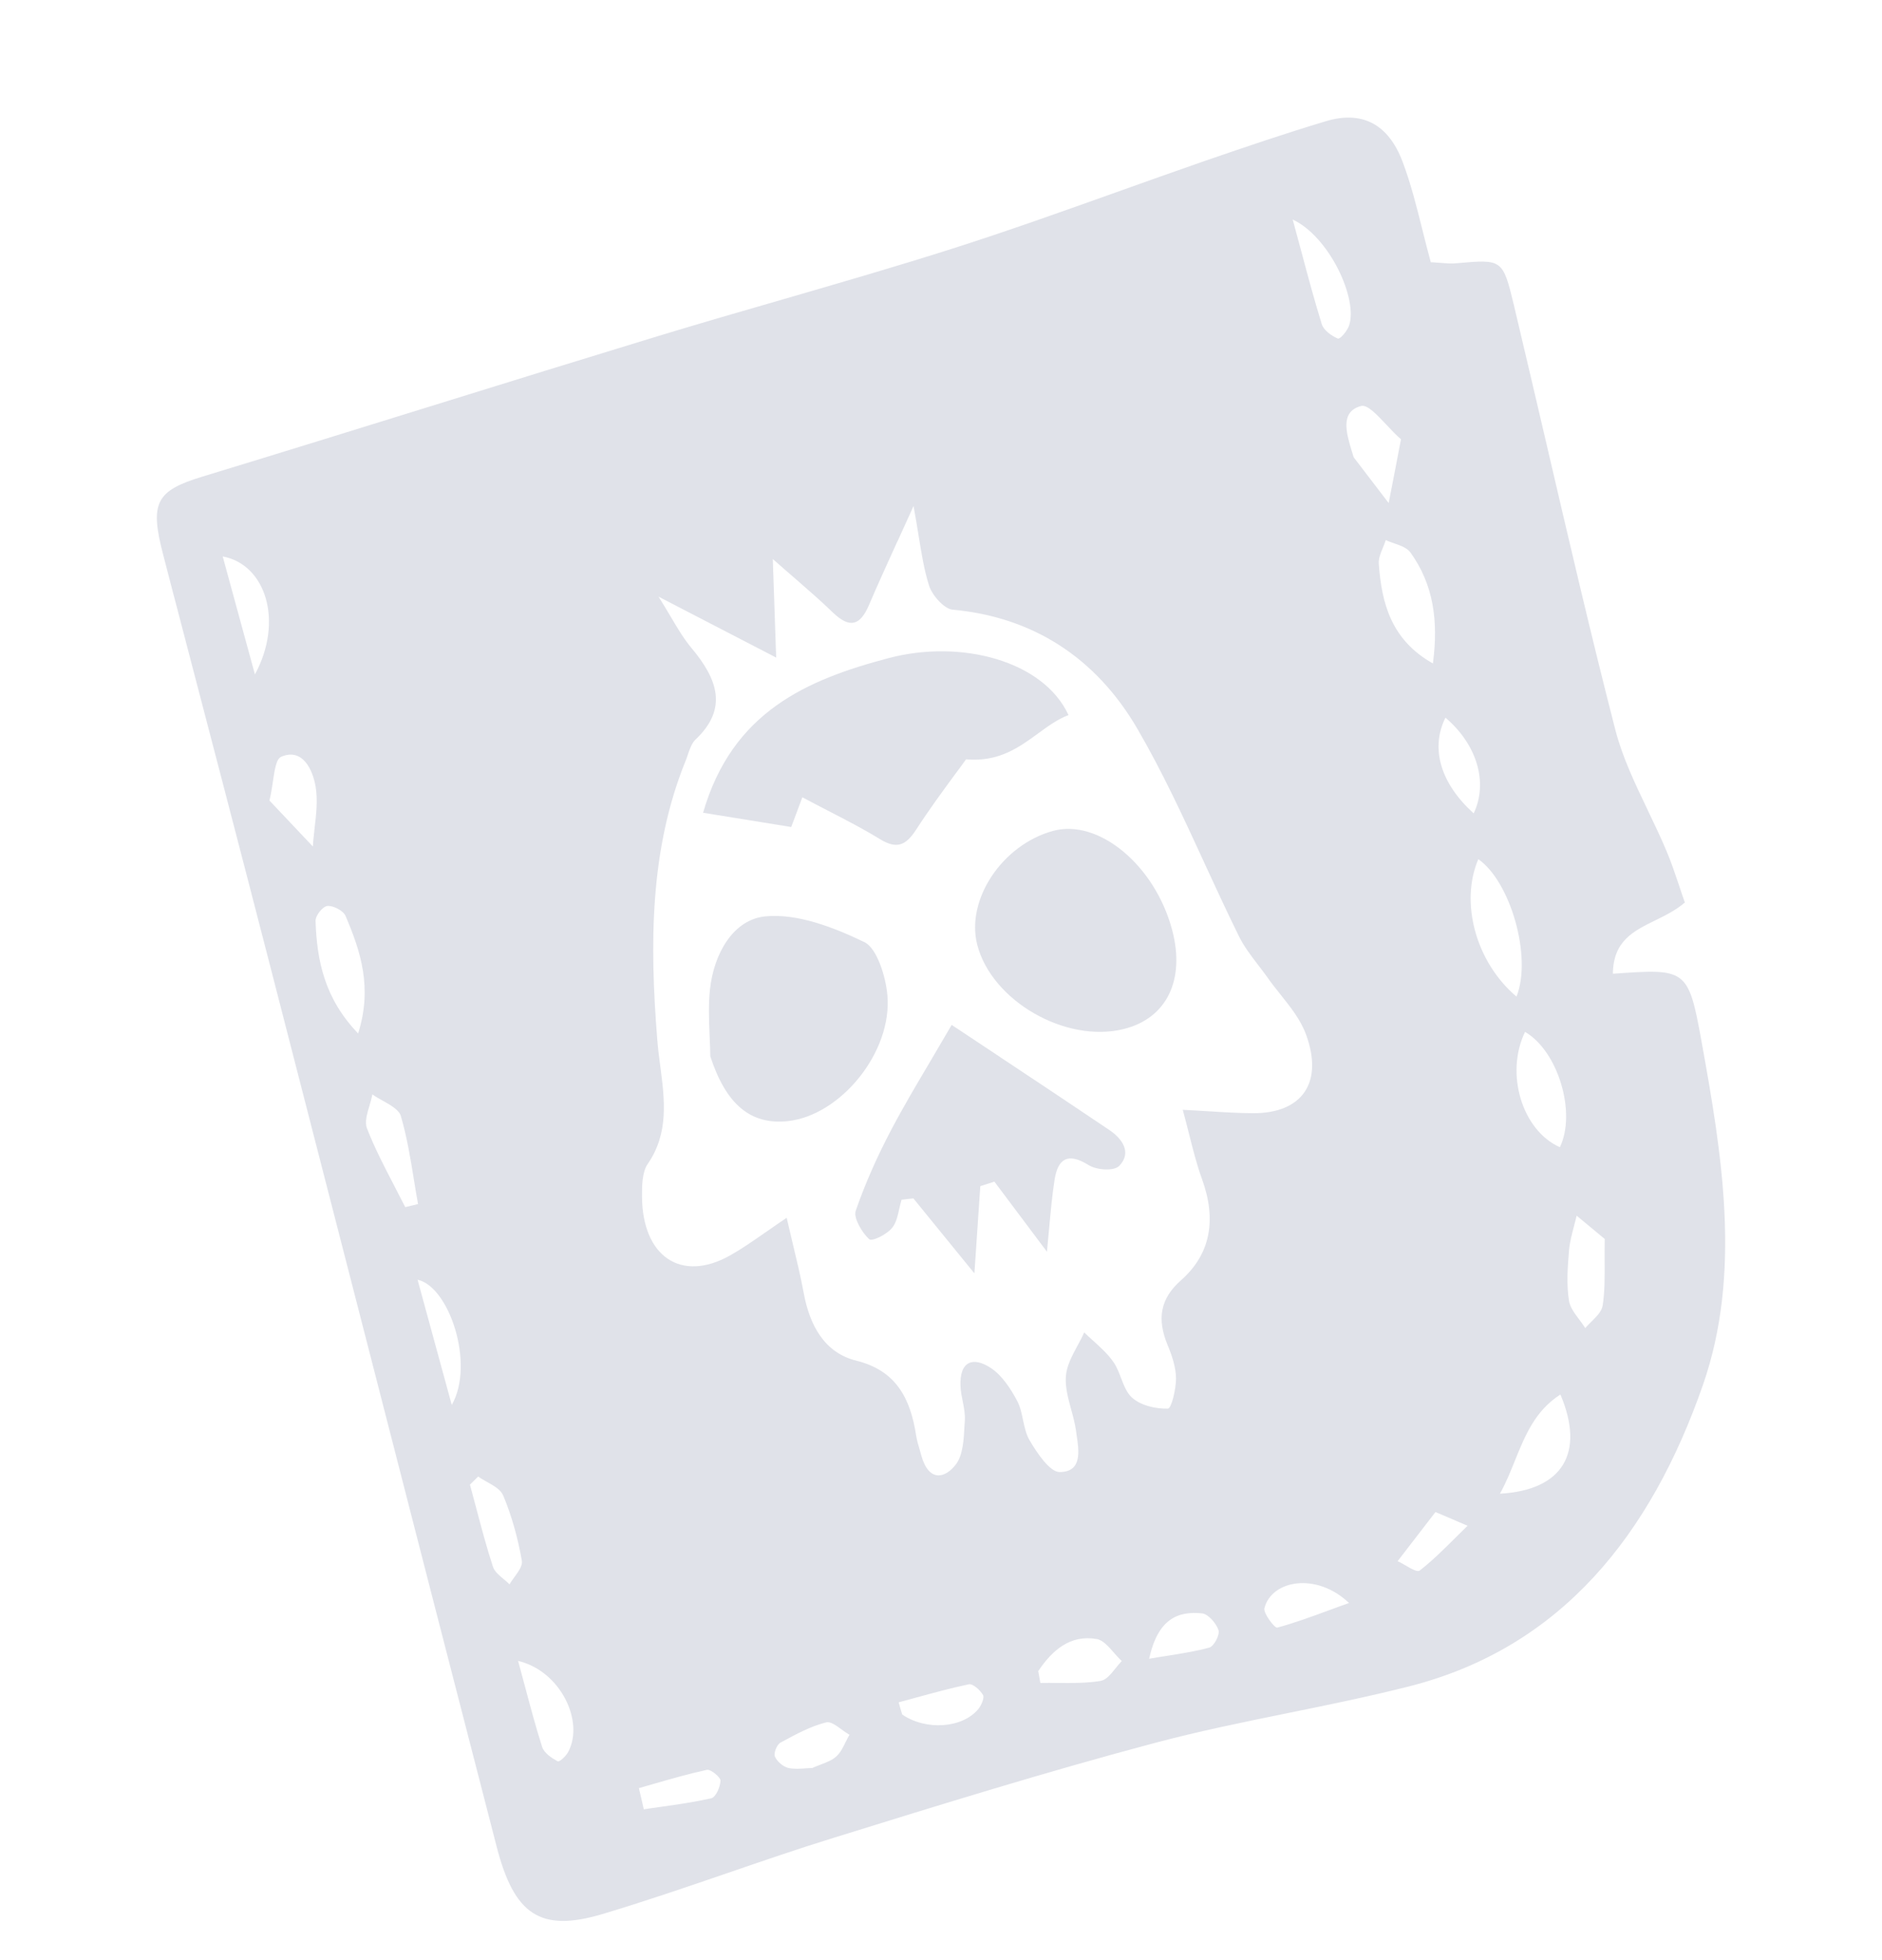 <svg width="24" height="25" viewBox="0 0 24 25" fill="none" xmlns="http://www.w3.org/2000/svg">
<path d="M13.235 9.357L13.235 9.357C12.992 9.534 12.736 9.721 12.319 9.685C12.276 9.746 12.226 9.814 12.171 9.887C12.024 10.087 11.847 10.328 11.684 10.58C11.556 10.777 11.442 10.838 11.222 10.703C11.009 10.572 10.788 10.458 10.555 10.338C10.45 10.283 10.342 10.228 10.232 10.169C10.179 10.311 10.138 10.422 10.09 10.548L8.966 10.366C9.338 9.078 10.29 8.669 11.331 8.394C12.26 8.149 13.307 8.43 13.626 9.12C13.485 9.174 13.362 9.264 13.235 9.357Z" fill="#E0E2E9"/>
<path d="M12.426 16.241C12.452 15.853 12.476 15.492 12.501 15.13L12.5 15.129C12.56 15.11 12.621 15.09 12.681 15.071C12.896 15.357 13.109 15.643 13.351 15.965C13.361 15.862 13.37 15.762 13.379 15.666C13.399 15.45 13.417 15.248 13.448 15.049C13.491 14.773 13.621 14.698 13.881 14.859C13.986 14.925 14.208 14.94 14.275 14.868C14.436 14.698 14.311 14.522 14.143 14.41C13.682 14.099 13.219 13.791 12.75 13.48L12.745 13.476C12.543 13.342 12.34 13.208 12.136 13.072C12.042 13.234 11.953 13.385 11.868 13.529C11.684 13.84 11.519 14.118 11.368 14.405C11.193 14.737 11.036 15.085 10.912 15.444C10.882 15.533 10.992 15.721 11.084 15.805C11.121 15.838 11.309 15.745 11.377 15.66C11.428 15.598 11.448 15.507 11.468 15.416C11.477 15.377 11.486 15.338 11.497 15.302C11.522 15.299 11.547 15.296 11.572 15.293L11.601 15.29C11.617 15.288 11.632 15.287 11.648 15.285C11.904 15.6 12.16 15.914 12.426 16.241Z" fill="#E0E2E9"/>
<path d="M14.948 11.862C15.117 12.5 14.877 12.99 14.328 13.125C13.588 13.308 12.646 12.765 12.462 12.049C12.315 11.475 12.78 10.776 13.427 10.598C14.01 10.438 14.729 11.036 14.948 11.862L14.948 11.862Z" fill="#E0E2E9"/>
<path d="M9.049 13.206C9.053 13.294 9.057 13.383 9.058 13.472C9.255 14.078 9.566 14.351 10.047 14.299C10.718 14.227 11.383 13.419 11.316 12.69C11.295 12.453 11.182 12.092 11.023 12.016C10.626 11.825 10.164 11.647 9.757 11.688C9.355 11.729 9.105 12.154 9.054 12.617C9.033 12.809 9.041 13.008 9.049 13.206Z" fill="#E0E2E9"/>
<path fill-rule="evenodd" clip-rule="evenodd" d="M21.487 11.51C21.372 11.609 21.238 11.675 21.108 11.739C20.83 11.875 20.573 12.001 20.568 12.419L20.576 12.419C21.494 12.354 21.53 12.352 21.694 13.258C21.962 14.732 22.211 16.238 21.718 17.66C21.055 19.567 19.913 21.017 17.964 21.51C17.458 21.638 16.946 21.743 16.434 21.847L16.434 21.847L16.434 21.847C15.864 21.963 15.295 22.079 14.734 22.228C13.356 22.594 11.993 23.017 10.631 23.44C10.175 23.581 9.724 23.736 9.273 23.891L9.273 23.891C8.744 24.072 8.216 24.253 7.681 24.413C6.888 24.649 6.557 24.42 6.333 23.551C5.776 21.396 5.223 19.24 4.67 17.085C4.267 15.516 3.864 13.947 3.46 12.378C3.05 10.785 2.634 9.194 2.218 7.602L2.217 7.6L2.08 7.072C1.906 6.408 1.993 6.258 2.581 6.079C3.553 5.783 4.523 5.482 5.493 5.181C6.461 4.88 7.43 4.58 8.4 4.284C8.924 4.125 9.451 3.972 9.978 3.82C10.704 3.609 11.431 3.399 12.152 3.169C12.851 2.946 13.543 2.699 14.235 2.452C14.616 2.316 14.997 2.18 15.38 2.047C15.887 1.873 16.394 1.7 16.908 1.546C17.365 1.409 17.704 1.576 17.888 2.067C17.993 2.346 18.065 2.636 18.14 2.935C18.174 3.07 18.208 3.207 18.246 3.345C18.256 3.345 18.267 3.346 18.277 3.346C18.304 3.348 18.33 3.35 18.355 3.352L18.356 3.352C18.431 3.358 18.502 3.364 18.572 3.358L18.582 3.357C19.155 3.306 19.165 3.305 19.305 3.889C19.448 4.49 19.588 5.092 19.729 5.694L19.729 5.695C20.01 6.9 20.29 8.105 20.598 9.303C20.689 9.658 20.851 9.995 21.013 10.333L21.013 10.334C21.096 10.508 21.18 10.682 21.254 10.859C21.314 11.001 21.363 11.148 21.413 11.296L21.413 11.296C21.436 11.367 21.46 11.438 21.485 11.508L21.487 11.51ZM10.032 15.532C10.059 15.649 10.085 15.759 10.11 15.864L10.11 15.864C10.163 16.084 10.211 16.284 10.248 16.485C10.325 16.908 10.517 17.255 10.919 17.354C11.421 17.478 11.609 17.826 11.683 18.309C11.693 18.375 11.713 18.439 11.732 18.503L11.732 18.503C11.735 18.514 11.738 18.525 11.741 18.536C11.743 18.541 11.744 18.545 11.745 18.55C11.747 18.555 11.748 18.559 11.749 18.564C11.845 18.91 12.058 18.856 12.194 18.672C12.281 18.552 12.291 18.356 12.3 18.179C12.302 18.157 12.303 18.136 12.304 18.115C12.309 18.036 12.293 17.955 12.277 17.873C12.264 17.81 12.252 17.747 12.249 17.684C12.233 17.357 12.411 17.299 12.636 17.448C12.776 17.54 12.89 17.712 12.973 17.871C13.011 17.944 13.029 18.028 13.046 18.112C13.066 18.203 13.085 18.294 13.129 18.369C13.225 18.533 13.388 18.775 13.512 18.775C13.801 18.774 13.761 18.511 13.728 18.293C13.726 18.276 13.723 18.259 13.721 18.243C13.708 18.153 13.684 18.064 13.659 17.974L13.659 17.974C13.621 17.833 13.583 17.694 13.592 17.558C13.601 17.422 13.671 17.293 13.74 17.164C13.771 17.108 13.801 17.052 13.826 16.994C13.864 17.031 13.903 17.067 13.943 17.102L13.943 17.102L13.943 17.102C14.034 17.185 14.125 17.267 14.195 17.366C14.239 17.427 14.268 17.502 14.296 17.576C14.333 17.671 14.369 17.765 14.434 17.824C14.549 17.928 14.74 17.97 14.893 17.966C14.939 17.965 14.997 17.718 14.997 17.581C14.996 17.442 14.947 17.292 14.891 17.159C14.751 16.821 14.795 16.563 15.062 16.328C15.44 15.993 15.515 15.554 15.329 15.04C15.264 14.861 15.217 14.676 15.165 14.47L15.165 14.47L15.165 14.47C15.14 14.37 15.113 14.266 15.083 14.155C15.196 14.16 15.302 14.167 15.403 14.173L15.403 14.173L15.404 14.173H15.404C15.607 14.186 15.793 14.197 15.978 14.198C16.601 14.202 16.883 13.812 16.654 13.192C16.586 13.006 16.456 12.843 16.326 12.68C16.267 12.607 16.209 12.533 16.157 12.458C16.118 12.404 16.077 12.35 16.036 12.297C15.95 12.184 15.863 12.07 15.801 11.944C15.649 11.637 15.506 11.325 15.362 11.014L15.362 11.013L15.362 11.013C15.093 10.428 14.824 9.844 14.503 9.293C13.971 8.38 13.161 7.868 12.148 7.776C12.041 7.766 11.886 7.593 11.847 7.467C11.786 7.273 11.753 7.07 11.713 6.823L11.713 6.823C11.694 6.71 11.675 6.588 11.65 6.454C11.577 6.615 11.509 6.763 11.446 6.903L11.445 6.903C11.311 7.198 11.193 7.455 11.082 7.716C10.971 7.975 10.84 8.023 10.621 7.812C10.465 7.661 10.301 7.519 10.122 7.363L10.121 7.362L10.121 7.362L10.121 7.362L10.12 7.362L10.12 7.361L10.117 7.359C10.034 7.287 9.946 7.211 9.855 7.13C9.871 7.573 9.883 7.945 9.898 8.387C9.366 8.112 8.926 7.884 8.398 7.61C8.457 7.703 8.507 7.788 8.554 7.867L8.554 7.867C8.646 8.022 8.724 8.153 8.819 8.266C9.151 8.663 9.287 9.039 8.869 9.433C8.822 9.478 8.797 9.551 8.772 9.623L8.772 9.623C8.764 9.649 8.755 9.675 8.745 9.699C8.285 10.83 8.284 12.04 8.382 13.262C8.391 13.374 8.405 13.486 8.42 13.597C8.476 14.027 8.531 14.453 8.26 14.845C8.189 14.947 8.186 15.121 8.187 15.263C8.193 16.028 8.687 16.361 9.307 16.014C9.455 15.931 9.595 15.834 9.761 15.718L9.762 15.718L9.762 15.718L9.762 15.718C9.844 15.66 9.933 15.599 10.032 15.532ZM18.273 8.462C18.345 7.918 18.28 7.455 17.987 7.047C17.944 6.988 17.863 6.959 17.782 6.931C17.744 6.918 17.706 6.905 17.672 6.888C17.662 6.92 17.649 6.952 17.636 6.983L17.636 6.984C17.607 7.053 17.578 7.122 17.583 7.191C17.619 7.696 17.742 8.163 18.273 8.462ZM19.339 12.711C19.54 12.205 19.262 11.244 18.852 10.958C18.616 11.511 18.819 12.271 19.339 12.711ZM4.567 13.181C4.752 12.597 4.599 12.134 4.407 11.683C4.378 11.614 4.249 11.548 4.175 11.555C4.115 11.561 4.022 11.677 4.024 11.746C4.041 12.253 4.139 12.736 4.567 13.181ZM19.448 13.161C19.191 13.692 19.41 14.417 19.892 14.632C20.105 14.191 19.869 13.406 19.448 13.161ZM19.899 17.786C19.577 17.992 19.45 18.306 19.319 18.629C19.262 18.771 19.204 18.914 19.128 19.051C19.925 19.007 20.216 18.534 19.899 17.786ZM3.251 8.602C3.619 7.922 3.389 7.199 2.84 7.097L3.251 8.602ZM17.866 5.603C17.804 5.549 17.741 5.483 17.681 5.418C17.554 5.283 17.435 5.157 17.357 5.178C17.086 5.251 17.169 5.524 17.239 5.755C17.243 5.769 17.247 5.783 17.252 5.797C17.255 5.812 17.26 5.827 17.267 5.838C17.414 6.031 17.561 6.224 17.709 6.416C17.738 6.266 17.767 6.117 17.799 5.952L17.866 5.602L17.866 5.603ZM20.464 15.802C20.353 15.71 20.229 15.607 20.106 15.505C20.101 15.528 20.095 15.552 20.089 15.574C20.086 15.584 20.084 15.594 20.081 15.604C20.078 15.616 20.075 15.628 20.072 15.64C20.045 15.742 20.018 15.843 20.009 15.947C19.991 16.159 19.975 16.379 20.008 16.589C20.021 16.673 20.08 16.751 20.139 16.83C20.166 16.866 20.193 16.902 20.216 16.939C20.24 16.909 20.27 16.881 20.299 16.852C20.363 16.788 20.427 16.725 20.438 16.649C20.465 16.476 20.464 16.297 20.463 16.09V16.089C20.463 15.999 20.462 15.904 20.464 15.802ZM3.436 10.21C3.638 10.424 3.814 10.611 3.99 10.797C3.994 10.719 4.003 10.641 4.012 10.563L4.012 10.562V10.562C4.033 10.384 4.053 10.206 4.025 10.034C3.989 9.818 3.859 9.535 3.586 9.652C3.523 9.679 3.503 9.812 3.48 9.969V9.969C3.468 10.047 3.456 10.131 3.436 10.21ZM16.591 3.193C16.557 3.068 16.522 2.938 16.485 2.8C16.952 3.018 17.322 3.815 17.203 4.155C17.179 4.223 17.089 4.329 17.061 4.318C16.982 4.285 16.88 4.213 16.856 4.135C16.764 3.838 16.683 3.538 16.593 3.2L16.591 3.193ZM5.248 15.377L5.249 15.377C5.277 15.37 5.304 15.363 5.331 15.357C5.312 15.253 5.295 15.149 5.278 15.044C5.234 14.771 5.189 14.498 5.112 14.235C5.088 14.155 4.985 14.097 4.882 14.039C4.835 14.013 4.788 13.987 4.749 13.958C4.74 14.004 4.726 14.053 4.712 14.101C4.68 14.207 4.649 14.312 4.68 14.392C4.777 14.641 4.901 14.88 5.025 15.118L5.025 15.119L5.025 15.119C5.073 15.211 5.121 15.303 5.168 15.396C5.194 15.39 5.221 15.383 5.248 15.377ZM6.693 21.503L6.693 21.504L6.694 21.507C6.767 21.78 6.834 22.032 6.913 22.279C6.937 22.357 7.034 22.423 7.112 22.464C7.136 22.476 7.22 22.396 7.248 22.341C7.454 21.946 7.14 21.308 6.607 21.184L6.607 21.184C6.637 21.294 6.665 21.4 6.693 21.503ZM6.097 18.833C6.062 18.868 6.027 18.903 5.993 18.936C6.019 19.031 6.044 19.126 6.069 19.22C6.137 19.476 6.204 19.732 6.286 19.982C6.306 20.043 6.364 20.092 6.422 20.14C6.449 20.162 6.475 20.184 6.498 20.207C6.515 20.176 6.539 20.144 6.562 20.112L6.562 20.112C6.614 20.04 6.666 19.969 6.655 19.906C6.605 19.623 6.528 19.337 6.416 19.072C6.384 18.998 6.297 18.949 6.211 18.901C6.171 18.879 6.132 18.857 6.098 18.832L6.097 18.833ZM13.24 21.314C13.248 21.364 13.258 21.414 13.267 21.465C13.341 21.463 13.416 21.464 13.491 21.465C13.674 21.466 13.857 21.468 14.035 21.439C14.106 21.427 14.166 21.353 14.225 21.279C14.252 21.246 14.278 21.213 14.305 21.185C14.272 21.155 14.239 21.118 14.207 21.081C14.136 21 14.066 20.919 13.988 20.905C13.65 20.845 13.419 21.046 13.24 21.314ZM5.761 17.919C6.059 17.397 5.727 16.408 5.325 16.322L5.761 17.919ZM17.203 20.445C16.789 20.049 16.214 20.152 16.124 20.513C16.109 20.575 16.255 20.768 16.288 20.759C16.501 20.702 16.708 20.626 16.953 20.536C17.032 20.507 17.115 20.476 17.204 20.445L17.203 20.445ZM18.793 10.374C18.979 9.981 18.837 9.498 18.433 9.153C18.238 9.545 18.37 9.992 18.793 10.374ZM10.417 22.525C10.434 22.518 10.451 22.512 10.468 22.505C10.543 22.476 10.613 22.45 10.665 22.402C10.717 22.355 10.751 22.287 10.784 22.218C10.8 22.187 10.816 22.155 10.833 22.126C10.801 22.108 10.768 22.084 10.735 22.06C10.663 22.007 10.59 21.953 10.535 21.968C10.341 22.016 10.158 22.115 9.979 22.212L9.951 22.227C9.907 22.252 9.863 22.362 9.882 22.404C9.91 22.468 9.989 22.534 10.053 22.549C10.126 22.565 10.202 22.559 10.273 22.554C10.303 22.552 10.332 22.55 10.36 22.55L10.361 22.549C10.364 22.547 10.366 22.546 10.369 22.545C10.373 22.543 10.378 22.541 10.382 22.539C10.388 22.537 10.394 22.534 10.4 22.532C10.405 22.529 10.411 22.527 10.417 22.525ZM11.46 21.712C11.467 21.738 11.475 21.764 11.482 21.79C11.49 21.815 11.498 21.841 11.505 21.867C11.807 22.075 12.276 22.044 12.478 21.795C12.515 21.749 12.556 21.653 12.536 21.619C12.499 21.555 12.405 21.471 12.355 21.482C12.132 21.529 11.91 21.589 11.689 21.65L11.689 21.65L11.688 21.65C11.665 21.656 11.642 21.663 11.619 21.669C11.566 21.684 11.513 21.698 11.46 21.712ZM17.929 19.774L17.823 19.912C17.854 19.925 17.889 19.946 17.924 19.966C18 20.01 18.076 20.054 18.105 20.031C18.267 19.905 18.413 19.759 18.56 19.613C18.612 19.562 18.663 19.51 18.715 19.46C18.696 19.452 18.677 19.443 18.657 19.435C18.628 19.423 18.599 19.41 18.567 19.397L18.555 19.391C18.486 19.362 18.407 19.328 18.306 19.285L18.305 19.286C18.172 19.458 18.049 19.617 17.929 19.774ZM8.147 22.806C8.158 22.851 8.168 22.896 8.179 22.941C8.189 22.986 8.2 23.031 8.21 23.077C8.231 23.074 8.251 23.071 8.272 23.067C8.29 23.065 8.309 23.062 8.327 23.059C8.363 23.054 8.399 23.049 8.434 23.044C8.648 23.014 8.861 22.983 9.07 22.936C9.128 22.922 9.185 22.793 9.188 22.711C9.19 22.668 9.063 22.563 9.015 22.573C8.79 22.622 8.569 22.685 8.347 22.749L8.347 22.749C8.28 22.768 8.214 22.788 8.148 22.806L8.147 22.806ZM14.894 21.117L14.895 21.117C15.088 21.086 15.257 21.059 15.421 21.014C15.481 20.998 15.558 20.851 15.539 20.792C15.511 20.705 15.408 20.587 15.332 20.578C15.01 20.543 14.764 20.658 14.654 21.156L14.655 21.156C14.739 21.141 14.819 21.129 14.894 21.117Z" fill="#E0E2E9"/>
</svg>
